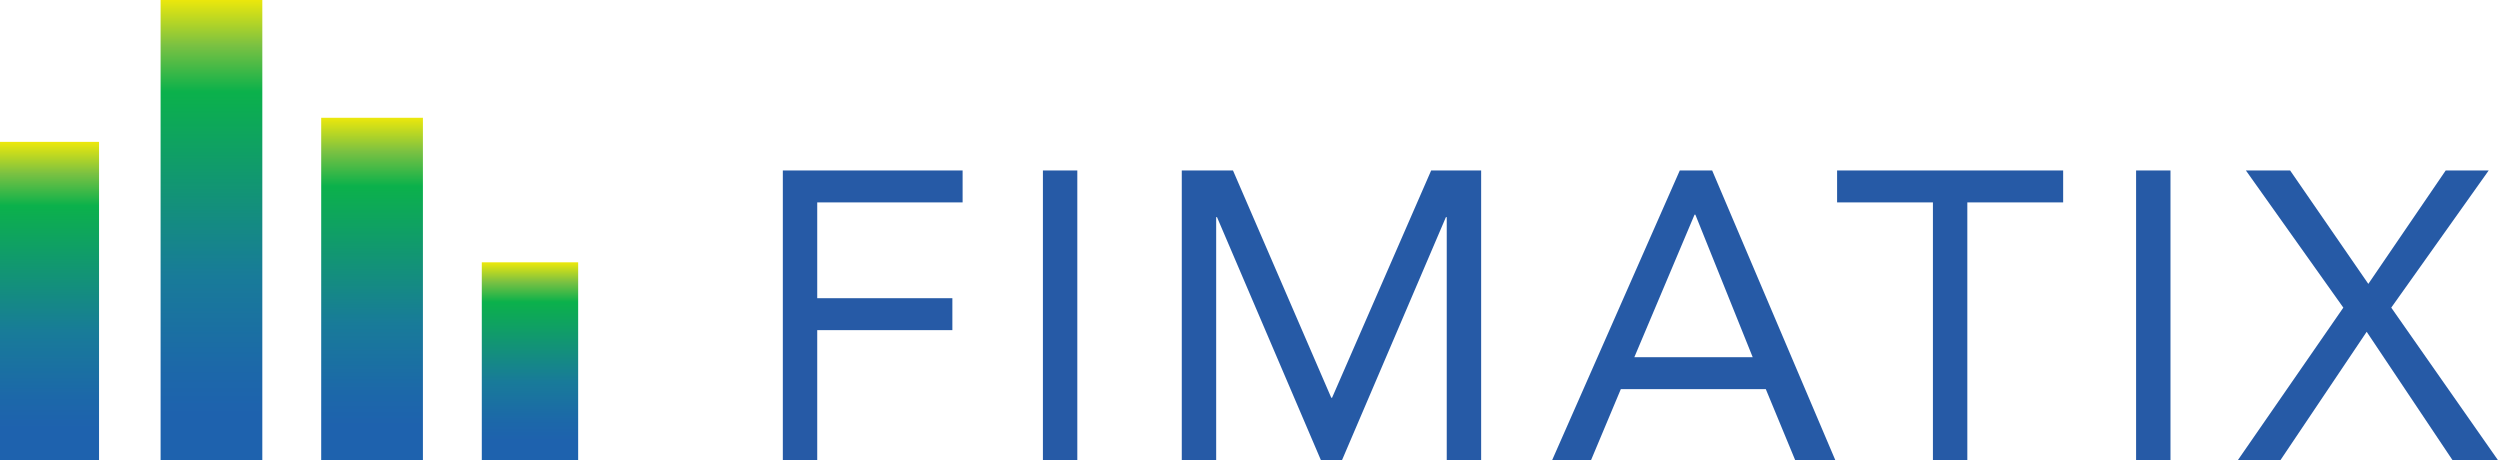 <svg xmlns="http://www.w3.org/2000/svg" xmlns:xlink="http://www.w3.org/1999/xlink" width="934px" height="172px" viewBox="0 0 934 172"><title>fimatix-logo-colour</title><desc>Created with Sketch.</desc><defs><linearGradient x1="50%" y1="-0%" x2="50%" y2="100%" id="linearGradient-1"><stop stop-color="#EDE80B" offset="0%"></stop><stop stop-color="#7AC142" offset="10%"></stop><stop stop-color="#0BB14B" offset="20%"></stop><stop stop-color="#187B99" offset="60%"></stop><stop stop-color="#1C68A9" offset="80%"></stop><stop stop-color="#1E62AE" offset="90%"></stop><stop stop-color="#1E62AE" offset="100%"></stop></linearGradient><linearGradient x1="50%" y1="-0%" x2="50%" y2="100%" id="linearGradient-2"><stop stop-color="#EDE80B" offset="0%"></stop><stop stop-color="#7AC142" offset="10%"></stop><stop stop-color="#0BB14B" offset="20%"></stop><stop stop-color="#187B99" offset="60%"></stop><stop stop-color="#1C68A9" offset="80%"></stop><stop stop-color="#1E62AE" offset="90%"></stop><stop stop-color="#1E62AE" offset="100%"></stop></linearGradient><linearGradient x1="50%" y1="-0%" x2="50%" y2="100%" id="linearGradient-3"><stop stop-color="#EDE80B" offset="0%"></stop><stop stop-color="#7AC142" offset="10%"></stop><stop stop-color="#0BB14B" offset="20%"></stop><stop stop-color="#187B99" offset="60%"></stop><stop stop-color="#1C68A9" offset="80%"></stop><stop stop-color="#1E62AE" offset="90%"></stop><stop stop-color="#1E62AE" offset="100%"></stop></linearGradient><linearGradient x1="50%" y1="-0%" x2="50%" y2="100%" id="linearGradient-4"><stop stop-color="#EDE80B" offset="0%"></stop><stop stop-color="#7AC142" offset="10%"></stop><stop stop-color="#0BB14B" offset="20%"></stop><stop stop-color="#187B99" offset="60%"></stop><stop stop-color="#1C68A9" offset="80%"></stop><stop stop-color="#1E62AE" offset="90%"></stop><stop stop-color="#1E62AE" offset="100%"></stop></linearGradient></defs><g id="fimatix-logo-colour" stroke="none" stroke-width="1" fill="none" fill-rule="evenodd"><path d="M292.464,63.676 L359.631,63.676 L359.631,75.61 L305.316,75.61 L305.316,111.412 L355.806,111.412 L355.806,123.346 L305.316,123.346 L305.316,172 L292.464,172 L292.464,63.676 Z M389.632,63.676 L402.484,63.676 L402.484,172 L389.632,172 L389.632,63.676 Z M441.512,63.676 L460.637,63.676 L497.357,148.591 L497.663,148.591 L534.689,63.676 L553.355,63.676 L553.355,172 L540.503,172 L540.503,81.118 L540.197,81.118 L501.335,172 L493.532,172 L454.67,81.118 L454.364,81.118 L454.364,172 L441.512,172 L441.512,63.676 Z M627.573,63.676 L639.66,63.676 L685.713,172 L670.719,172 L659.703,145.378 L605.541,145.378 L594.372,172 L579.837,172 L627.573,63.676 Z M633.387,80.2 L633.081,80.2 L610.59,133.444 L654.807,133.444 L633.387,80.2 Z M770.794,75.61 L734.992,75.61 L734.992,172 L722.14,172 L722.14,75.61 L686.338,75.61 L686.338,63.676 L770.794,63.676 L770.794,75.61 Z M798.041,63.676 L810.893,63.676 L810.893,172 L798.041,172 L798.041,63.676 Z M875.472,114.931 L839.058,63.676 L855.582,63.676 L884.805,106.057 L913.722,63.676 L929.787,63.676 L893.373,114.931 L933.306,172 L916.323,172 L884.193,123.958 L851.91,172 L835.998,172 L875.472,114.931 Z" id="FIMATIX" fill="#265AA6" fill-rule="nonzero"></path><rect id="Rectangle" fill="url(#linearGradient-1)" x="60" y="0" width="38" height="172"></rect><rect id="Rectangle" fill="url(#linearGradient-2)" x="0" y="53" width="37" height="119"></rect><rect id="Rectangle" fill="url(#linearGradient-3)" x="120" y="44" width="38" height="128"></rect><rect id="Rectangle" fill="url(#linearGradient-4)" x="180" y="98" width="36" height="74"></rect></g></svg>